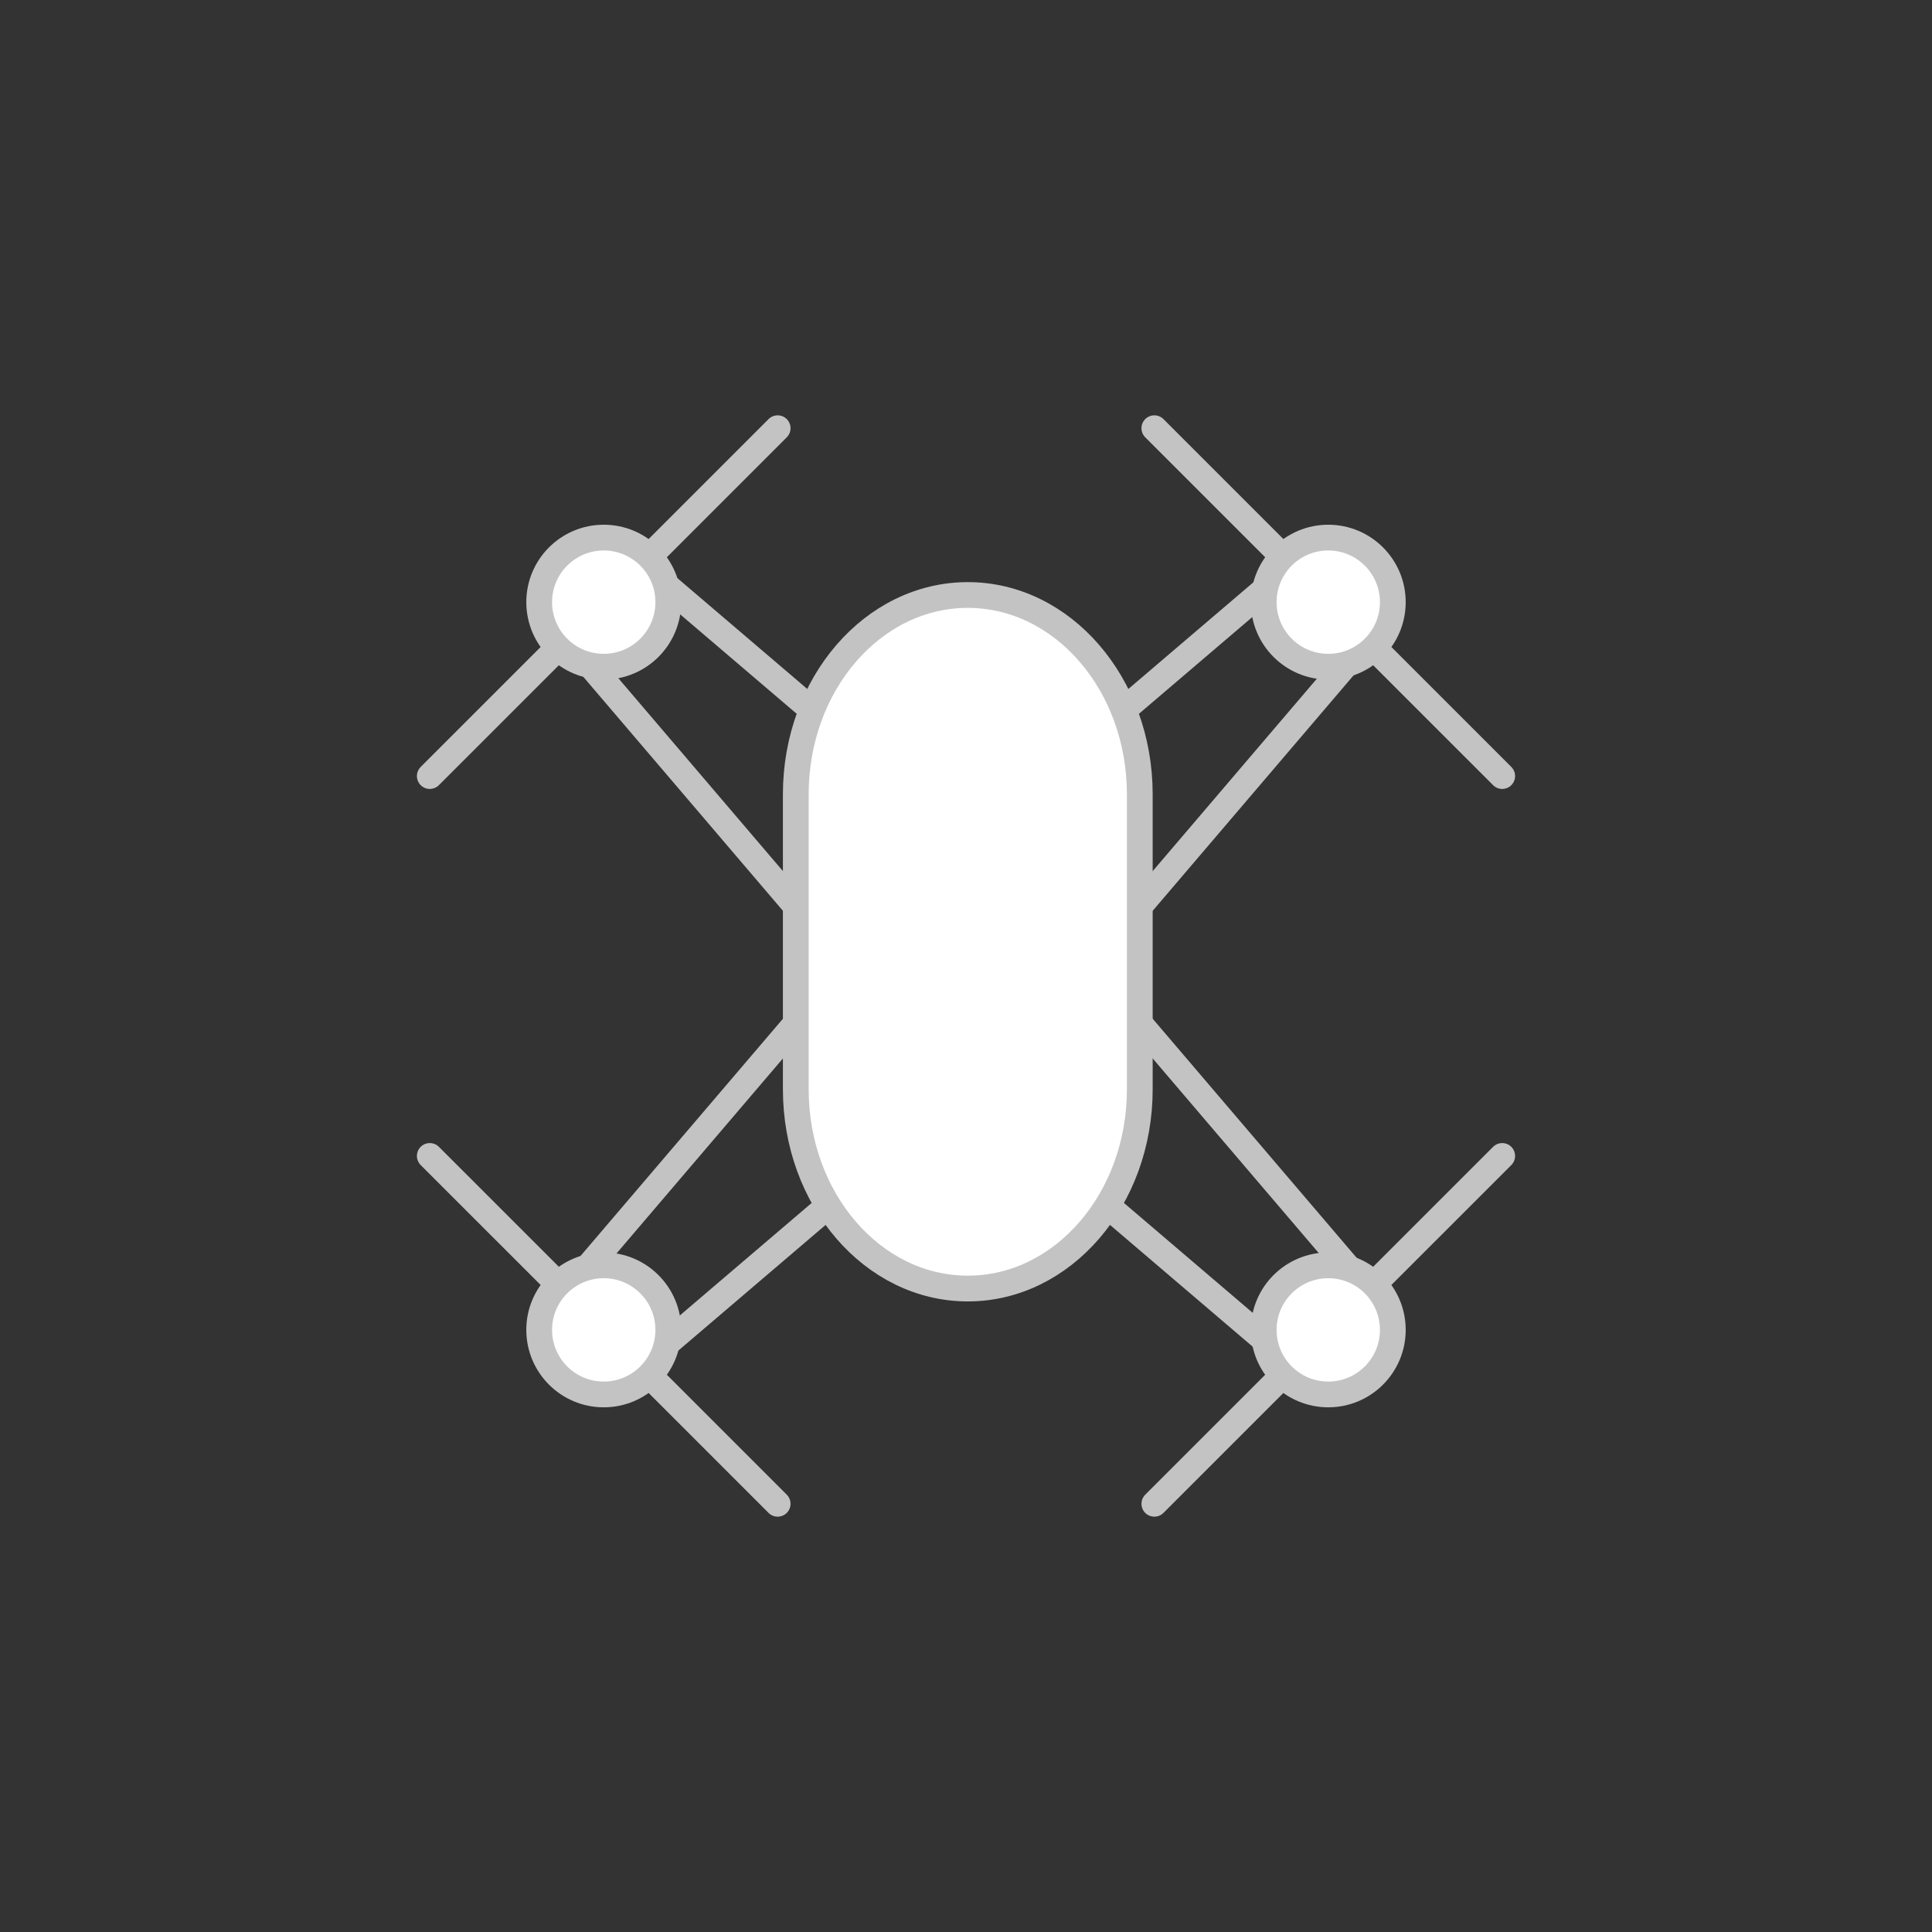 <?xml version="1.0" encoding="utf-8"?>
<!-- Generator: Adobe Illustrator 16.0.0, SVG Export Plug-In . SVG Version: 6.00 Build 0)  -->
<!DOCTYPE svg PUBLIC "-//W3C//DTD SVG 1.1//EN" "http://www.w3.org/Graphics/SVG/1.1/DTD/svg11.dtd">
<svg version="1.1" id="Layer_1" xmlns="http://www.w3.org/2000/svg" xmlns:xlink="http://www.w3.org/1999/xlink" x="0px" y="0px"
	 width="150px" height="150px" viewBox="0 0 150 150" enable-background="new 0 0 150 150" xml:space="preserve">
<rect x="0" y="0" width="150" height="150" fill="#333333" stroke="none"/>
<g>
	
		<line fill="none" stroke="#C3C3C3" stroke-width="2" stroke-linecap="round" stroke-linejoin="round" stroke-miterlimit="10" x1="60.377" y1="116.754" x2="33.369" y2="89.747"/>
	
		<line fill="none" stroke="#C3C3C3" stroke-width="2" stroke-linecap="round" stroke-linejoin="round" stroke-miterlimit="10" x1="116.631" y1="89.747" x2="89.623" y2="116.754"/>
	
		<line fill="none" stroke="#C3C3C3" stroke-width="2" stroke-linecap="round" stroke-linejoin="round" stroke-miterlimit="10" x1="116.631" y1="60.253" x2="89.623" y2="33.246"/>
	
		<line fill="none" stroke="#C3C3C3" stroke-width="2" stroke-linecap="round" stroke-linejoin="round" stroke-miterlimit="10" x1="60.377" y1="33.246" x2="33.369" y2="60.253"/>
	<g>
		
			<polygon fill="none" stroke="#C3C3C3" stroke-width="2" stroke-linecap="round" stroke-linejoin="round" stroke-miterlimit="10" points="
			99.705,44.482 105.563,50.341 84.605,74.905 75.141,65.44 		"/>
		
			<polygon fill="none" stroke="#C3C3C3" stroke-width="2" stroke-linecap="round" stroke-linejoin="round" stroke-miterlimit="10" points="
			50.576,105.328 44.718,99.467 65.676,74.905 75.141,84.369 		"/>
		
			<polygon fill="none" stroke="#C3C3C3" stroke-width="2" stroke-linecap="round" stroke-linejoin="round" stroke-miterlimit="10" points="
			44.717,50.34 50.578,44.482 75.141,65.44 65.676,74.905 		"/>
		
			<polygon fill="none" stroke="#C3C3C3" stroke-width="2" stroke-linecap="round" stroke-linejoin="round" stroke-miterlimit="10" points="
			105.564,99.47 99.704,105.328 75.141,84.369 84.605,74.905 		"/>
	</g>
	
		<path fill="#FFFFFF" stroke="#C3C3C3" stroke-width="2" stroke-linecap="round" stroke-linejoin="round" stroke-miterlimit="10" d="
		M88.493,84.573c0,8.543-5.978,15.469-13.354,15.469l0,0c-7.376,0-13.354-6.926-13.354-15.469V61.666
		c0-8.544,5.978-15.47,13.354-15.47l0,0c7.376,0,13.354,6.925,13.354,15.47V84.573z"/>
	
		<circle fill="#FFFFFF" stroke="#C3C3C3" stroke-width="2" stroke-linecap="round" stroke-linejoin="round" stroke-miterlimit="10" cx="46.874" cy="46.751" r="5.012"/>
	
		<circle fill="#FFFFFF" stroke="#C3C3C3" stroke-width="2" stroke-linecap="round" stroke-linejoin="round" stroke-miterlimit="10" cx="103.126" cy="46.751" r="5.012"/>
	
		<circle fill="#FFFFFF" stroke="#C3C3C3" stroke-width="2" stroke-linecap="round" stroke-linejoin="round" stroke-miterlimit="10" cx="46.874" cy="103.252" r="5.012"/>
	
		<circle fill="#FFFFFF" stroke="#C3C3C3" stroke-width="2" stroke-linecap="round" stroke-linejoin="round" stroke-miterlimit="10" cx="103.126" cy="103.252" r="5.012"/>
</g>
</svg>

